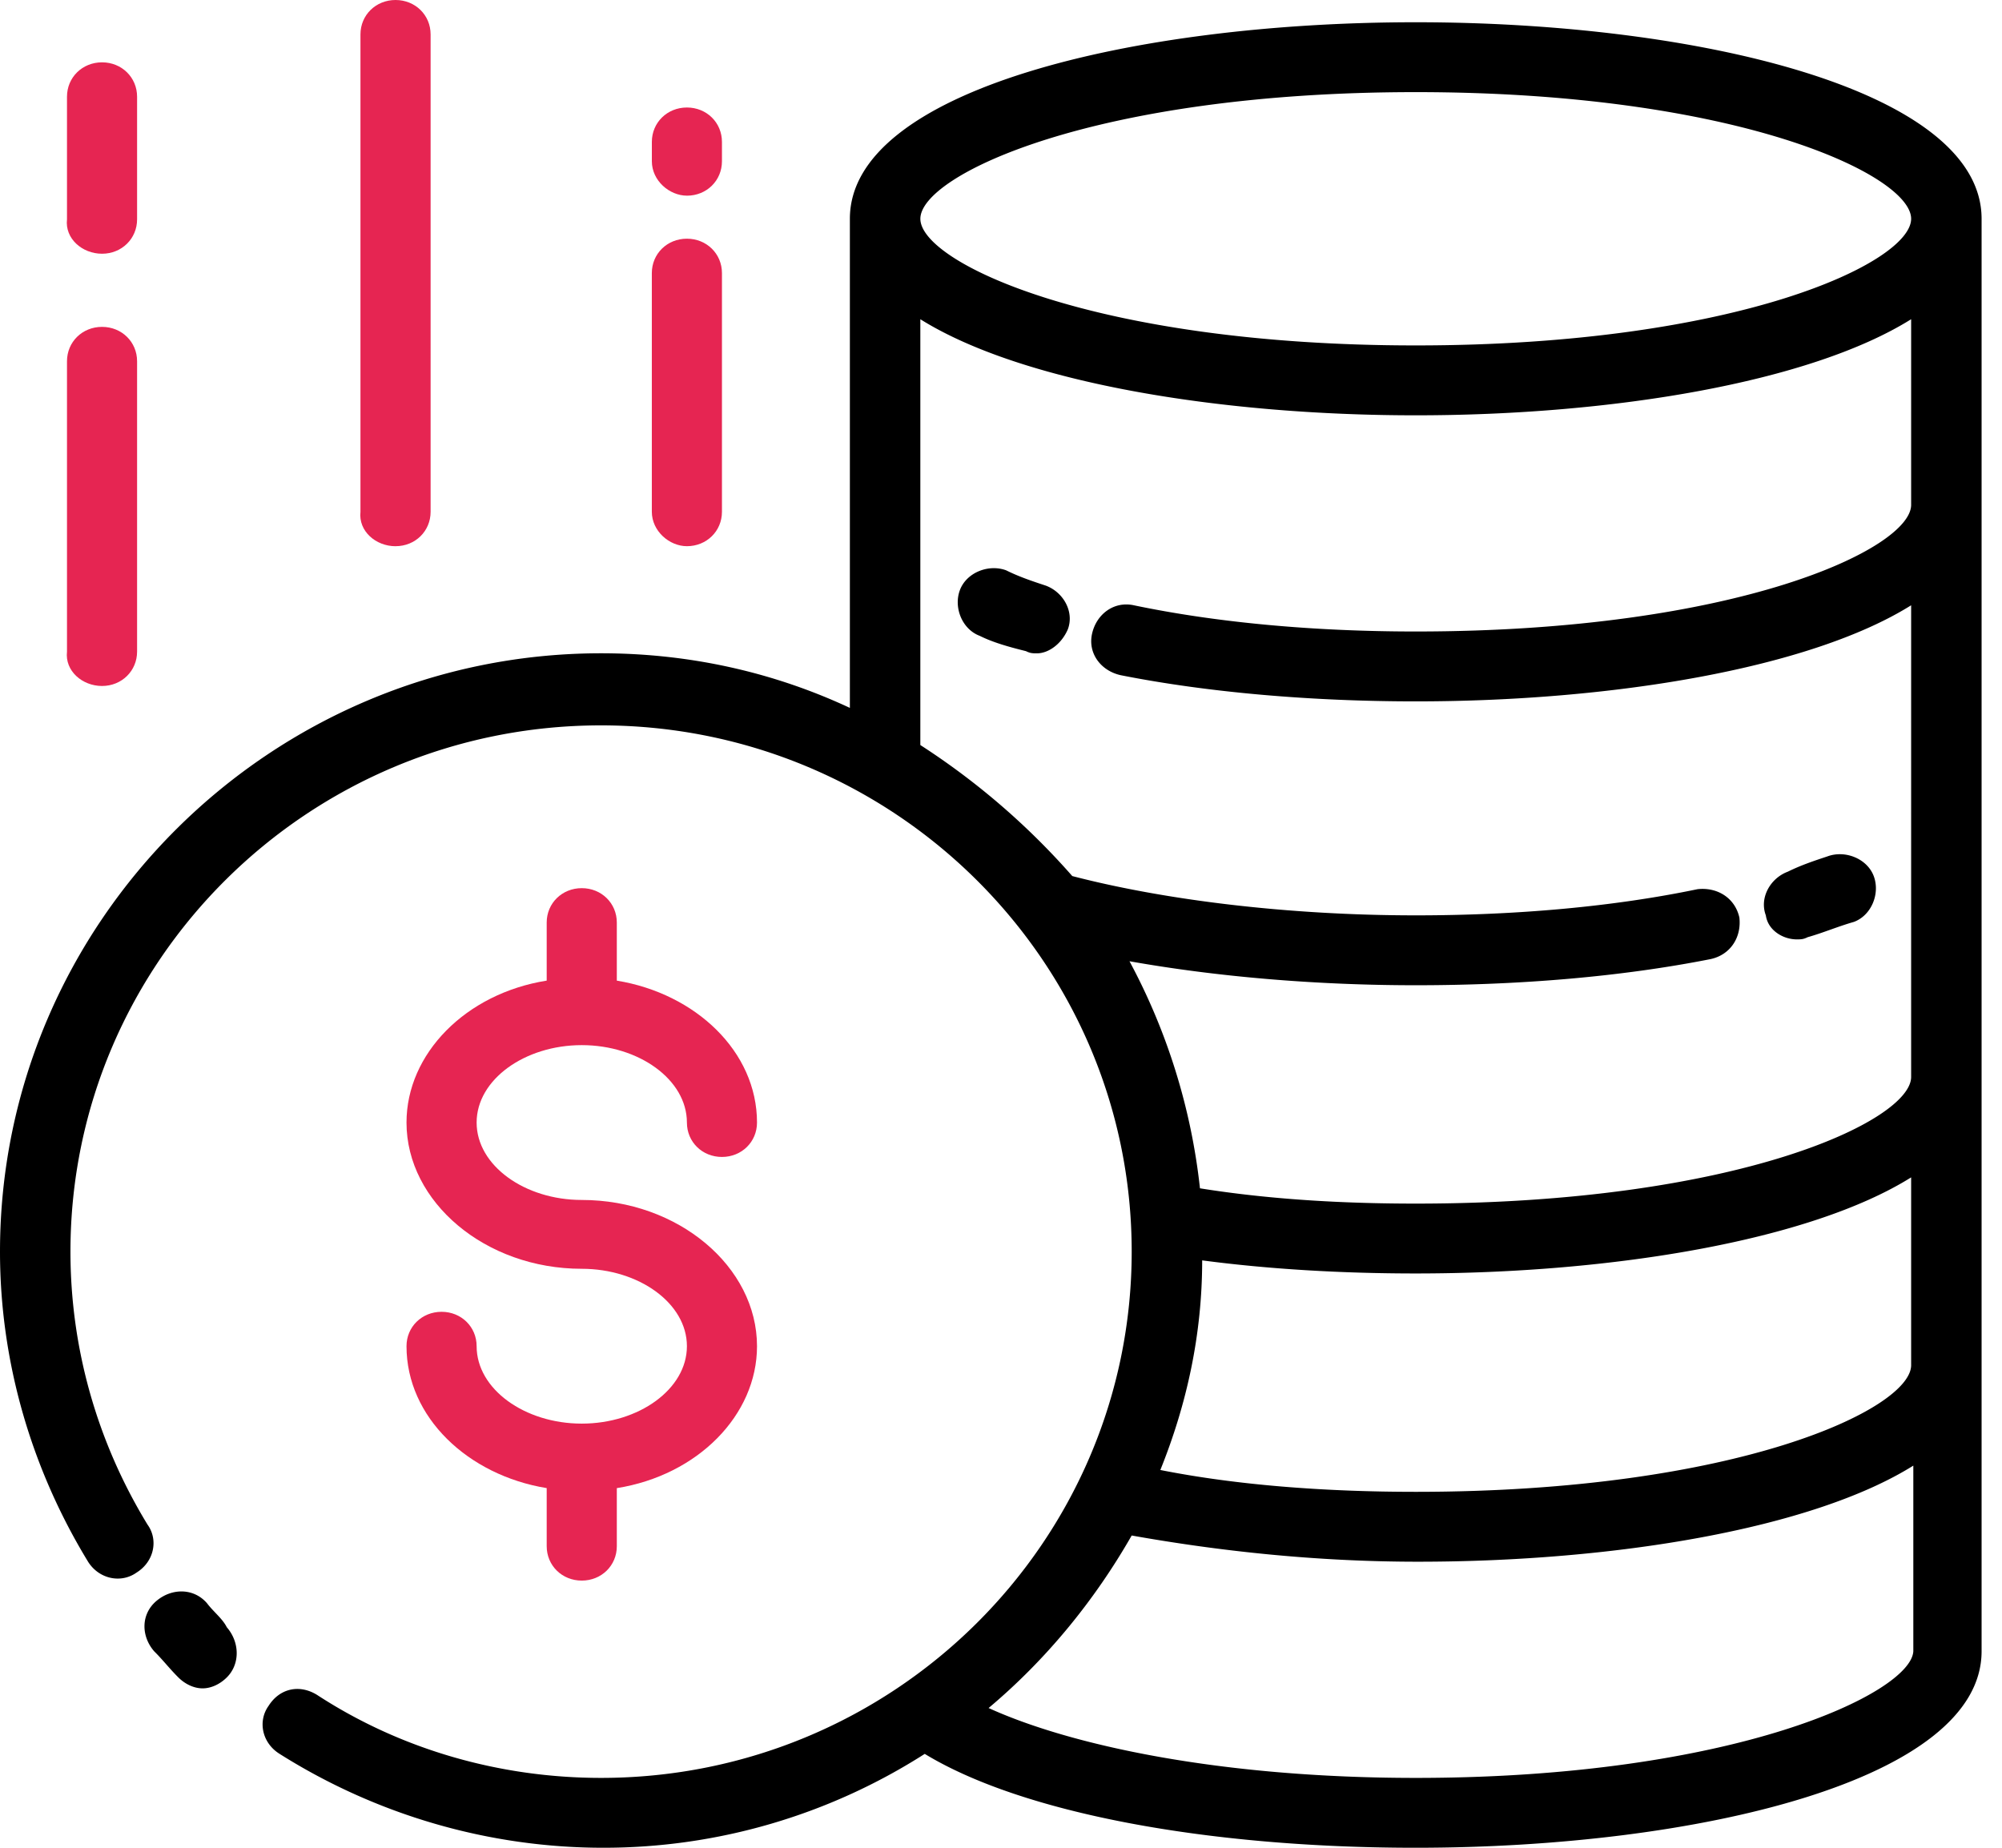 <svg width="78" height="72" viewBox="0 0 78 72" xmlns="http://www.w3.org/2000/svg">
    <g fill-rule="nonzero" fill="none">
        <path d="M55.158.867c10.98 0 22.047 2.638 22.047 7.658v55.817c0 5.02-11.066 7.658-22.046 7.658-8.15 0-15.355-1.36-19.13-3.658A23.221 23.221 0 0 1 23.504 72c-4.46 0-8.835-1.276-12.61-3.658-.686-.426-.858-1.276-.429-1.872.43-.681 1.201-.851 1.888-.426 3.259 2.127 7.119 3.234 11.065 3.234 11.41 0 20.674-9.19 20.674-20.507 0-11.316-9.265-20.506-20.674-20.506-11.409 0-20.673 9.19-20.673 20.506 0 3.744 1.03 7.403 3.002 10.636.43.596.258 1.447-.429 1.872-.6.426-1.458.256-1.887-.425C1.201 57.195 0 53.026 0 48.77c0-12.848 10.552-23.314 23.419-23.314 3.517 0 6.777.766 9.693 2.128V8.525c0-5.02 11.066-7.658 22.047-7.658zM74.545 57.11c-3.946 2.468-11.666 3.744-19.3 3.744-4.033 0-7.807-.425-11.153-1.021-1.458 2.552-3.345 4.85-5.575 6.722 3.173 1.447 9.007 2.723 16.642 2.723 12.439 0 19.3-3.319 19.386-4.935zM6.091 62.386c.6-.511 1.458-.511 1.973.085.257.34.6.595.772.936.515.595.515 1.446 0 1.956-.257.256-.6.426-.943.426-.343 0-.687-.17-.944-.426-.343-.34-.6-.68-.944-1.02-.515-.596-.515-1.447.086-1.957zM74.46 45.878c-3.946 2.468-11.667 3.744-19.301 3.744-2.917 0-5.748-.17-8.321-.51 0 2.893-.601 5.615-1.63 8.168 3.002.596 6.433.851 9.95.851 12.525 0 19.302-3.233 19.302-4.935zm0-33.439c-3.946 2.468-11.667 3.744-19.301 3.744-7.635 0-15.355-1.276-19.302-3.744v16.592a28.266 28.266 0 0 1 5.92 5.106c3.602.936 8.406 1.531 13.381 1.531 3.946 0 7.72-.34 10.98-1.02.772-.085 1.459.34 1.63 1.106.086.766-.343 1.446-1.115 1.617-3.43.68-7.377 1.02-11.495 1.02-3.946 0-7.806-.34-11.152-.935a24.227 24.227 0 0 1 2.746 8.848c2.659.426 5.49.596 8.406.596 12.525 0 19.302-3.233 19.302-4.935V23.586c-3.946 2.468-11.667 3.744-19.302 3.744-4.031 0-8.063-.34-11.494-1.02-.773-.171-1.287-.852-1.116-1.617.172-.767.858-1.277 1.63-1.107 3.26.681 7.034 1.021 10.98 1.021 12.525 0 19.302-3.233 19.302-4.935zM71.2 33.37c.686-.255 1.544.085 1.802.766.257.68-.086 1.532-.772 1.787-.601.17-1.201.426-1.802.596-.172.085-.257.085-.429.085-.515 0-1.115-.34-1.2-.936-.258-.68.17-1.446.857-1.702.515-.255 1.03-.425 1.544-.596zM37.4 22.99c.258-.681 1.116-1.021 1.802-.766.515.256 1.03.426 1.544.596.686.255 1.115 1.02.858 1.702-.257.595-.773.936-1.201.936-.172 0-.257 0-.43-.085-.685-.17-1.286-.34-1.8-.596-.687-.256-1.03-1.106-.773-1.787zM55.16 3.59c-12.524 0-19.302 3.234-19.302 4.935 0 1.702 6.777 4.935 19.302 4.935 12.524 0 19.3-3.233 19.3-4.935 0-1.701-6.776-4.935-19.3-4.935z" fill="#000"/>
        <path d="M22.666 55.473c-2.219 0-4.096-1.341-4.096-3.017 0-.754-.598-1.34-1.366-1.34-.768 0-1.366.586-1.366 1.34 0 2.765 2.39 5.028 5.462 5.53v2.263c0 .755.598 1.341 1.366 1.341.768 0 1.366-.586 1.366-1.34v-2.263c3.157-.503 5.462-2.849 5.462-5.53 0-3.101-3.072-5.699-6.828-5.699-2.219 0-4.096-1.34-4.096-3.016s1.877-3.017 4.096-3.017c2.219 0 4.097 1.341 4.097 3.017 0 .754.597 1.34 1.365 1.34s1.366-.586 1.366-1.34c0-2.765-2.39-5.028-5.462-5.53v-2.263c0-.755-.598-1.341-1.366-1.341-.768 0-1.366.587-1.366 1.34v2.263c-3.157.503-5.462 2.849-5.462 5.53 0 3.101 3.073 5.699 6.828 5.699 2.219 0 4.097 1.34 4.097 3.016s-1.877 3.017-4.097 3.017zM3.976 26.73c.767 0 1.365-.587 1.365-1.34V14.077c0-.754-.598-1.34-1.366-1.34-.768 0-1.365.586-1.365 1.34v11.313c-.086.754.597 1.34 1.365 1.34zm0-16.843c.767 0 1.365-.587 1.365-1.34V3.77c0-.754-.598-1.341-1.366-1.341-.768 0-1.365.587-1.365 1.34v4.777c-.086.754.597 1.341 1.365 1.341zm11.436 11.396c.768 0 1.365-.587 1.365-1.34V1.34C16.777.587 16.179 0 15.41 0c-.768 0-1.366.587-1.366 1.34v18.603c-.084.754.598 1.341 1.367 1.341zm11.35 0c.769 0 1.366-.587 1.366-1.34v-9.302c0-.754-.598-1.34-1.366-1.34-.768 0-1.366.586-1.366 1.34v9.301c.001.754.684 1.341 1.367 1.341zm0-13.658c.769 0 1.366-.587 1.366-1.341V5.53c0-.754-.597-1.341-1.365-1.341s-1.366.587-1.366 1.34v.755c0 .754.683 1.34 1.366 1.34z" fill="#E62552"/>
    </g>
</svg>
